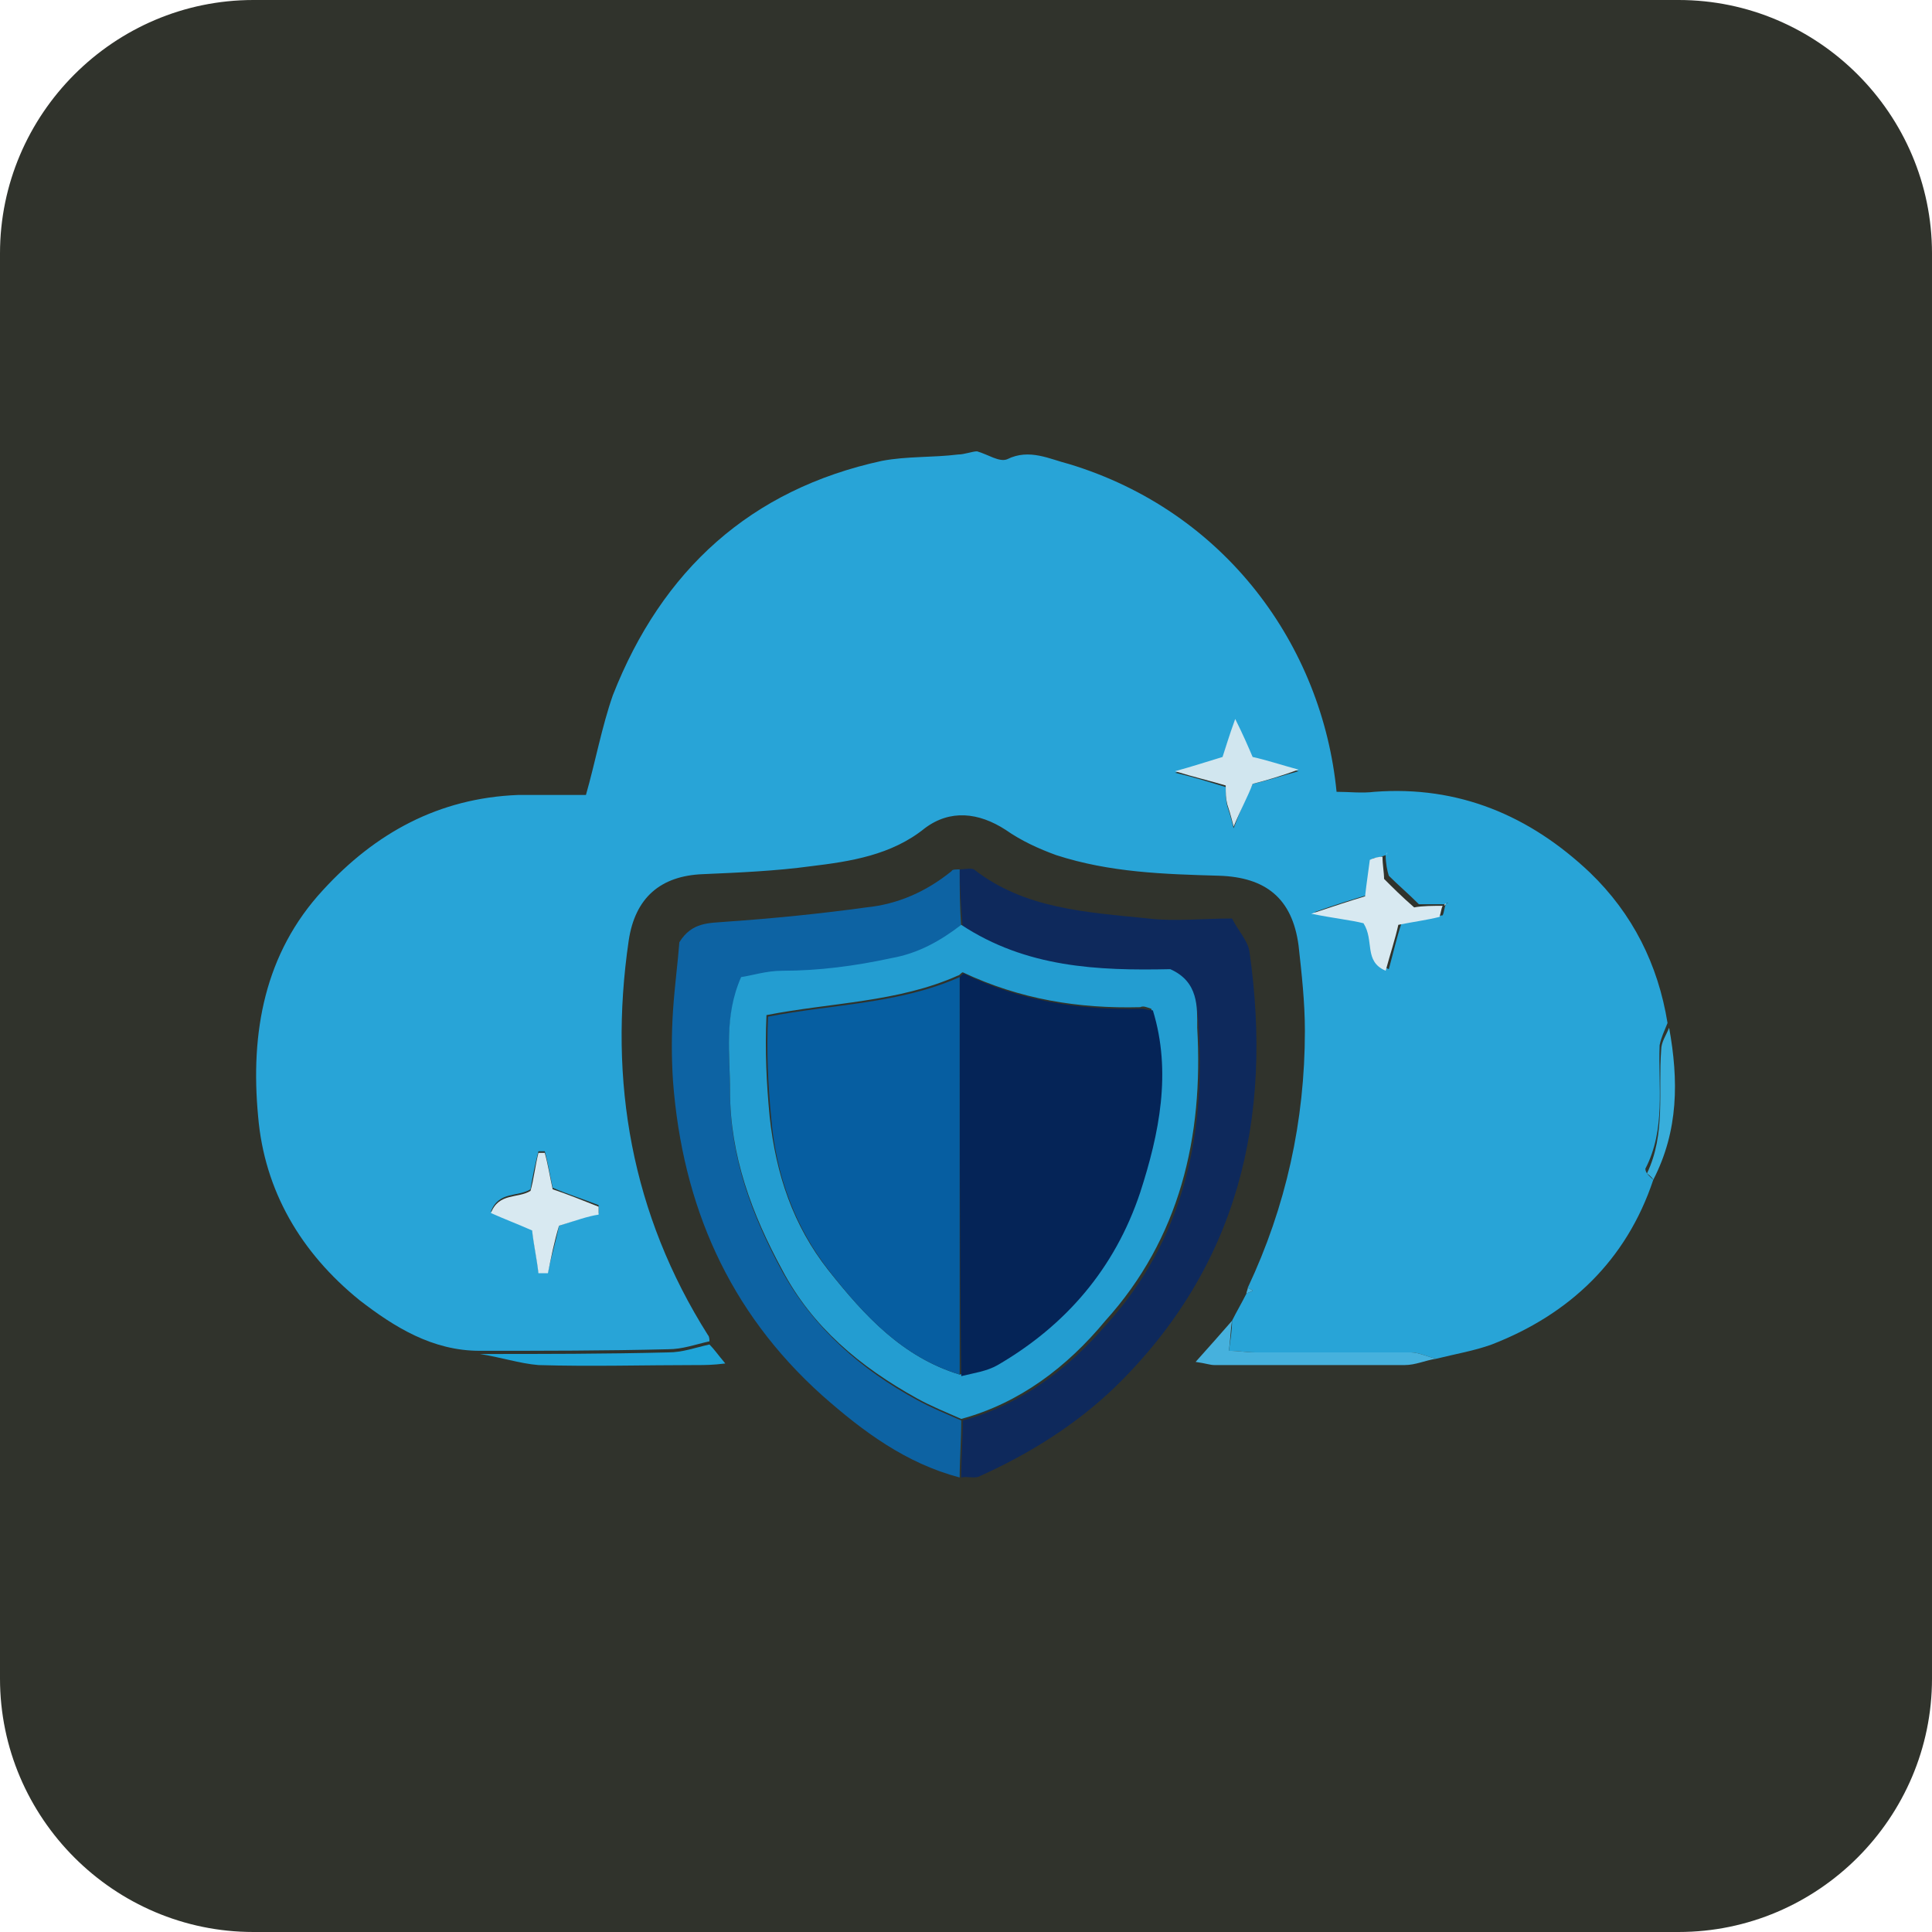<svg xmlns="http://www.w3.org/2000/svg" xmlns:xlink="http://www.w3.org/1999/xlink" id="Layer_1" x="0px" y="0px" viewBox="0 0 122 122" style="enable-background:new 0 0 122 122;" xml:space="preserve"><style type="text/css">	.st0{fill:#30332C;}	.st1{fill:#28A4D7;}	.st2{fill:#0E295C;}	.st3{fill:#0D63A3;}	.st4{fill:#46B1DD;}	.st5{fill:#1EA4D8;}	.st6{fill:#38AEDB;}	.st7{fill:#D8E9F1;}	.st8{fill:#D1E6EF;}	.st9{fill:#239DD1;}	.st10{fill:#052457;}	.st11{fill:#065EA1;}</style><path class="st0" d="M16,0h90c8.8,0,16,7.2,16,16v90c0,8.8-7.2,16-16,16H16c-8.8,0-16-7.2-16-16V16C0,7.2,7.2,0,16,0z"></path><g>	<path class="st1" d="M104.4,74.5c-1.7,5.1-5.3,8.5-10.2,10.4c-1.1,0.4-2.3,0.6-3.5,0.9c-0.5-0.1-1.1-0.4-1.6-0.4  c-3.3,0-6.5,0-9.8,0c-0.6,0-1.1-0.1-1.7-0.1c0.1-0.7,0.2-1.3,0.2-1.9c0.3-0.6,0.6-1.1,0.9-1.7c0.1-0.1,0.3-0.1,0.4-0.2  c-0.1-0.1-0.2-0.1-0.3-0.2c2.4-5.1,3.6-10.5,3.6-16.2c0-1.8-0.2-3.6-0.4-5.4c-0.4-3-2.1-4.3-5-4.4c-3.5-0.1-6.9-0.2-10.3-1.3  c-1.1-0.4-2.2-0.9-3.2-1.6c-1.7-1.1-3.5-1.3-5.1-0.1c-2.1,1.7-4.7,2.1-7.2,2.4c-2.2,0.3-4.5,0.4-6.8,0.5c-2.7,0.1-4.3,1.5-4.7,4.2  c-1.3,8.9,0.2,17.3,5,24.9c0.1,0.1,0.1,0.3,0.1,0.4c-0.9,0.2-1.7,0.5-2.6,0.5c-4,0.1-7.9,0.1-11.9,0.1c-3,0-5.4-1.5-7.6-3.2  c-3.7-3-6-6.9-6.4-11.6c-0.5-5.3,0.4-10.3,4.1-14.3c3.3-3.6,7.3-5.8,12.3-6c1.4,0,2.9,0,4.3,0c0.6-2.1,1-4.3,1.7-6.3  c3.1-7.9,8.7-13,17-14.8c1.6-0.3,3.2-0.2,4.8-0.4c0.4,0,0.9-0.2,1.2-0.2c0.7,0.2,1.4,0.7,1.9,0.5c1.4-0.7,2.7,0,3.9,0.3  c9.9,3,16,11.5,16.9,20.7c0.8,0,1.6,0.1,2.4,0c5.3-0.4,9.8,1.5,13.6,5.1c2.7,2.6,4.3,5.8,4.9,9.5c-0.2,0.5-0.4,0.9-0.5,1.4  c-0.1,2.6,0.4,5.3-0.9,7.8C103.9,74.1,104.2,74.3,104.4,74.5z M87.5,54c-0.3,0.1-0.5,0.2-0.8,0.2c-0.1,0.8-0.2,1.4-0.3,2.3  c-1,0.3-2,0.6-3.4,1.1c1.5,0.3,2.5,0.5,3.3,0.6c0.7,1,0,2.4,1.4,3c0.3-1.1,0.5-2,0.8-2.9c1-0.2,1.8-0.4,2.6-0.5  c0.1-0.2,0.1-0.5,0.2-0.7c0.1-0.1,0.2-0.1,0.1-0.1c0,0-0.1,0.1-0.1,0.1c-0.7,0-1.3,0-1.7,0c-0.7-0.7-1.3-1.2-1.9-1.8  C87.6,55,87.5,54.5,87.5,54c0-0.1,0.1-0.2,0.1-0.2C87.6,53.9,87.6,53.9,87.5,54z M35.3,77.4c0.9-0.3,1.7-0.6,2.5-0.8  c0-0.2,0-0.3,0-0.5c-1-0.4-2-0.7-2.9-1.1c-0.2-0.9-0.3-1.6-0.5-2.3c-0.1,0-0.3,0-0.4,0c-0.2,0.8-0.4,1.7-0.5,2.4  c-0.8,0.5-2,0.1-2.5,1.4c0.9,0.4,1.8,0.7,2.6,1.1c0.1,0.9,0.3,1.8,0.4,2.7c0.2,0,0.4,0,0.6,0C34.8,79.4,35.1,78.4,35.3,77.4z   M79.1,49.5c0.9-0.2,1.8-0.5,2.9-0.8c-1.2-0.3-2.1-0.6-2.9-0.8c-0.3-0.7-0.7-1.4-1.1-2.4c-0.4,1.1-0.6,1.8-0.8,2.4  c-1,0.3-1.8,0.5-3,0.9c1.3,0.3,2.2,0.6,3.2,0.9c0,0.4,0,0.8,0.1,1.2c0.1,0.3,0.2,0.6,0.4,1.4C78.4,51,78.7,50.3,79.1,49.5z"></path>	<path class="st2" d="M60.6,54.9c0.3,0,0.7-0.1,0.9,0c3.2,2.5,7.1,2.7,11,3.1c1.7,0.2,3.5,0,5.3,0c0.4,0.8,1,1.4,1.1,2.1  c1.5,10.5-0.7,19.9-8.5,27.5c-2.5,2.4-5.4,4.2-8.5,5.6c-0.3,0.2-0.8,0-1.2,0.1c0-1.2,0.1-2.4,0.1-3.6c3.7-1,6.7-3.3,9.1-6.1  c4.7-5.2,6.2-11.6,5.8-18.5c-0.1-1.3,0-3-1.7-3.7c-4.5,0.1-9.1-0.2-13.2-2.8C60.7,57.3,60.6,56.1,60.6,54.9z"></path>	<path class="st3" d="M60.6,54.9c0,1.2,0,2.4,0.1,3.6c-1.3,1-2.8,1.7-4.4,2.1c-2.3,0.5-4.6,0.8-6.9,0.8c-0.9,0-1.8,0.3-2.6,0.4  c-1.1,2.6-0.7,4.9-0.7,7.2c0,4.1,1.4,7.8,3.3,11.3c2,3.6,5,6.2,8.5,8.1c0.9,0.5,1.9,0.9,2.8,1.3c0,1.2-0.1,2.4-0.1,3.6  c-3.4-0.9-6.1-2.9-8.7-5.2c-5.9-5.3-8.8-12-9.4-19.8c-0.1-1.5-0.1-3,0-4.5c0.1-1.5,0.3-3,0.4-4.3c0.8-1.3,1.9-1.2,3-1.3  c2.9-0.2,5.9-0.5,8.8-0.9c2-0.2,3.8-1,5.4-2.3C60.1,54.9,60.4,54.9,60.6,54.9z"></path>	<path class="st4" d="M77.8,83.4c-0.1,0.6-0.1,1.2-0.2,1.9c0.6,0,1.1,0.1,1.7,0.1c3.3,0,6.5,0,9.8,0c0.5,0,1.1,0.3,1.6,0.4  c-0.7,0.1-1.3,0.4-2,0.4c-4,0-8,0-12,0c-0.3,0-0.5-0.1-1.2-0.2C76.4,85,77.1,84.2,77.8,83.4z"></path>	<path class="st5" d="M30.3,85.5c4,0,7.9,0,11.9-0.1c0.9,0,1.7-0.3,2.6-0.5c0.3,0.3,0.5,0.6,1,1.2c-0.8,0.1-1.3,0.1-1.8,0.1  c-3.3,0-6.7,0.1-10,0C32.8,86.1,31.6,85.7,30.3,85.5z"></path>	<path class="st6" d="M104.4,74.5c-0.1-0.2-0.4-0.4-0.4-0.4c1.2-2.5,0.7-5.2,0.9-7.8c0-0.5,0.3-0.9,0.5-1.4  C106,68.2,106,71.4,104.4,74.5z"></path>	<path class="st4" d="M78.8,81.3c0.1,0.1,0.2,0.1,0.3,0.2c-0.1,0.1-0.3,0.1-0.4,0.2C78.7,81.6,78.8,81.4,78.8,81.3z"></path>	<path class="st7" d="M35.3,77.4c-0.3,1-0.5,2-0.7,3c-0.2,0-0.4,0-0.6,0c-0.1-0.9-0.3-1.8-0.4-2.7c-0.9-0.4-1.7-0.7-2.6-1.1  c0.5-1.3,1.7-0.9,2.5-1.4c0.2-0.7,0.3-1.6,0.5-2.4c0.1,0,0.3,0,0.4,0c0.2,0.7,0.3,1.4,0.5,2.3c0.9,0.3,1.9,0.7,2.9,1.1  c0,0.2,0,0.3,0,0.5C37.1,76.8,36.3,77.1,35.3,77.4z"></path>	<path class="st7" d="M91.1,57.2c-0.1,0.2-0.1,0.4-0.2,0.7c-0.8,0.2-1.6,0.3-2.6,0.5c-0.2,0.9-0.5,1.8-0.8,2.9  c-1.4-0.6-0.7-1.9-1.4-3c-0.8-0.2-1.8-0.3-3.3-0.6c1.5-0.5,2.4-0.8,3.4-1.1c0.1-0.9,0.2-1.5,0.3-2.3c0.2-0.1,0.5-0.2,0.8-0.2l0,0  c0,0.5,0.1,1,0.1,1.4c0.6,0.6,1.1,1.1,1.9,1.8C89.8,57.2,90.5,57.2,91.1,57.2L91.1,57.2z"></path>	<path class="st8" d="M79.1,49.5c-0.3,0.8-0.7,1.5-1.2,2.7c-0.2-0.8-0.3-1.1-0.4-1.4c-0.1-0.4-0.1-0.7-0.1-1.2  c-1-0.3-1.9-0.5-3.2-0.9c1.1-0.3,2-0.6,3-0.9c0.2-0.6,0.4-1.3,0.8-2.4c0.5,1,0.8,1.7,1.1,2.4c0.9,0.2,1.8,0.5,2.9,0.8  C80.9,49,79.9,49.3,79.1,49.5z"></path>	<path class="st7" d="M87.5,54c0.1-0.1,0.1-0.2,0.1-0.2C87.6,53.9,87.6,53.9,87.5,54C87.5,54,87.5,54,87.5,54z"></path>	<path class="st7" d="M91.2,57.2c0.1-0.1,0.1-0.1,0.1-0.1C91.3,57,91.2,57.1,91.2,57.2C91.1,57.2,91.2,57.2,91.2,57.2z"></path>	<path class="st9" d="M60.7,89.6c-0.9-0.4-1.9-0.8-2.8-1.3c-3.6-2-6.6-4.5-8.5-8.1c-1.9-3.5-3.3-7.2-3.3-11.3c0-2.3-0.4-4.7,0.7-7.2  c0.7-0.1,1.6-0.4,2.6-0.4c2.3,0,4.6-0.3,6.9-0.8c1.7-0.3,3.1-1.1,4.4-2.1c4.1,2.7,8.6,2.9,13.2,2.8c1.8,0.8,1.7,2.4,1.7,3.7  c0.4,6.9-1.1,13.3-5.8,18.5C67.4,86.3,64.4,88.6,60.7,89.6z M60.6,86.8c0.8-0.2,1.6-0.3,2.3-0.7c4.4-2.5,7.5-6.1,9-10.9  c1.2-3.7,2-7.5,0.8-11.5c-0.3-0.1-0.5-0.2-0.7-0.1c-3.9,0.1-7.6-0.5-11.2-2.2c-0.1,0-0.2,0.2-0.3,0.2c-3.8,1.7-8,1.7-12.1,2.5  c-0.1,2.3,0,4.3,0.2,6.4c0.4,3.7,1.5,6.9,3.7,9.7C54.6,83.1,57,85.7,60.6,86.8z"></path>	<path class="st10" d="M60.6,61.7c0.1-0.1,0.3-0.3,0.3-0.2c3.5,1.7,7.3,2.3,11.2,2.2c0.2,0,0.4,0.1,0.7,0.1  c1.2,3.9,0.4,7.8-0.8,11.5c-1.6,4.8-4.7,8.4-9,10.9c-0.7,0.4-1.5,0.5-2.3,0.7C60.6,78.4,60.6,70.1,60.6,61.7z"></path>	<path class="st11" d="M60.6,61.7c0,8.4,0,16.7,0,25.1c-3.6-1.1-6-3.7-8.2-6.5c-2.2-2.8-3.4-6.1-3.7-9.7c-0.2-2.1-0.3-4.1-0.2-6.4  C52.6,63.4,56.8,63.4,60.6,61.7z"></path></g></svg>